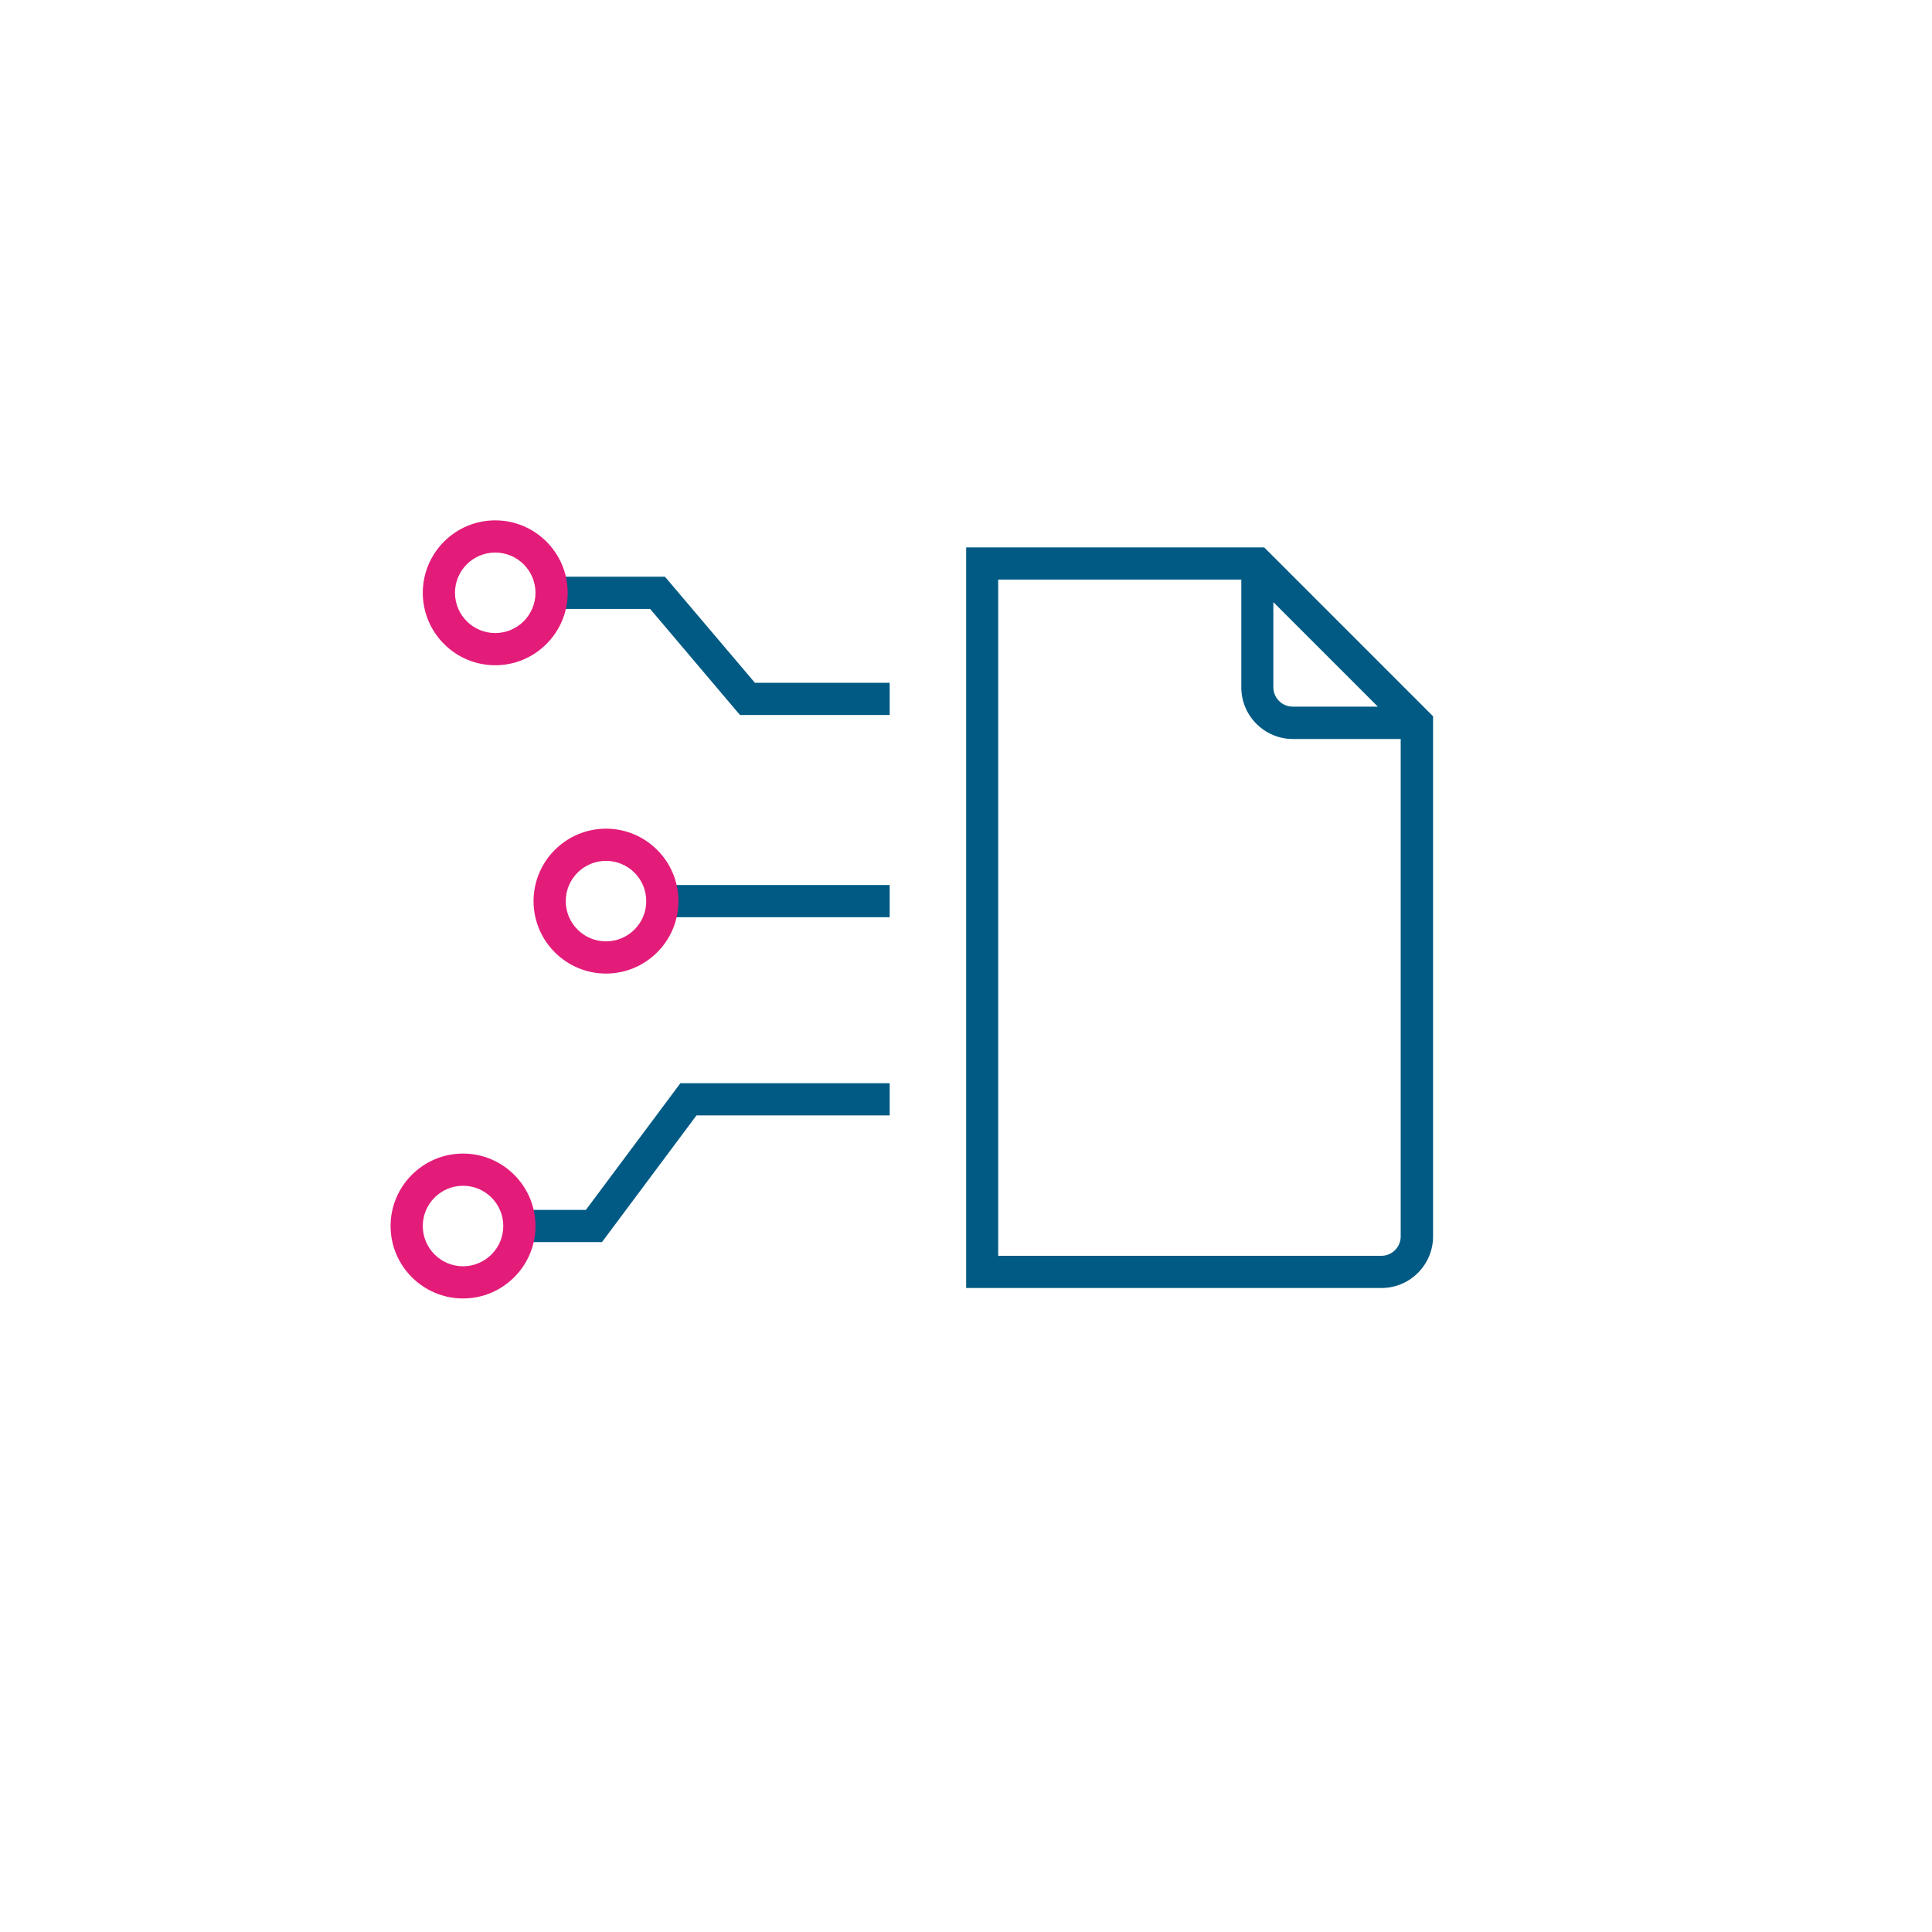 <?xml version="1.0" encoding="UTF-8"?><svg id="a" xmlns="http://www.w3.org/2000/svg" width="120" height="120" viewBox="0 0 120 120"><path d="m88.71,44.19h0s-4.95-4.95-4.95-4.95l-5.24-5.24h-18.51v46h25.8c1.76,0,3.2-1.44,3.2-3.2v-32.31l-.29-.29Zm-9.61-6.78l3.24,3.24,3.24,3.24h-5.29c-.66,0-1.2-.54-1.2-1.2v-5.29Zm6.7,40.59h-23.8v-42h15.1v6.7c0,1.76,1.44,3.2,3.2,3.2h6.7v30.9c0,.66-.54,1.2-1.2,1.2Z" style="fill:#005a84;"/><polygon points="55.26 44.41 45.96 44.41 40.38 37.82 34.26 37.82 34.26 35.82 41.3 35.82 46.89 42.41 55.26 42.41 55.26 44.41" style="fill:#005a84;"/><path d="m30.76,41.32c-2.48,0-4.5-2.02-4.5-4.5s2.02-4.5,4.5-4.5,4.5,2.02,4.5,4.5-2.02,4.5-4.5,4.5Zm0-7c-1.38,0-2.5,1.12-2.5,2.5s1.12,2.5,2.5,2.5,2.5-1.12,2.5-2.5-1.12-2.5-2.5-2.5Z" style="fill:#e31c79;"/><rect x="41.14" y="54.97" width="14.12" height="2" style="fill:#005a84;"/><path d="m37.64,60.47c-2.48,0-4.5-2.02-4.5-4.5s2.02-4.5,4.5-4.5,4.5,2.02,4.5,4.5-2.02,4.5-4.5,4.5Zm0-7c-1.38,0-2.5,1.12-2.5,2.5s1.12,2.5,2.5,2.5,2.5-1.12,2.5-2.5-1.12-2.5-2.5-2.5Z" style="fill:#e31c79;"/><polygon points="37.39 77.15 32.26 77.15 32.26 75.15 36.39 75.15 42.26 67.28 55.26 67.28 55.26 69.28 43.26 69.28 37.39 77.15" style="fill:#005a84;"/><path d="m28.76,80.65c-2.48,0-4.5-2.02-4.5-4.5s2.02-4.5,4.5-4.5,4.5,2.02,4.5,4.5-2.02,4.5-4.5,4.5Zm0-7c-1.38,0-2.5,1.12-2.5,2.5s1.12,2.5,2.5,2.5,2.5-1.12,2.5-2.5-1.12-2.5-2.5-2.5Z" style="fill:#e31c79;"/></svg>